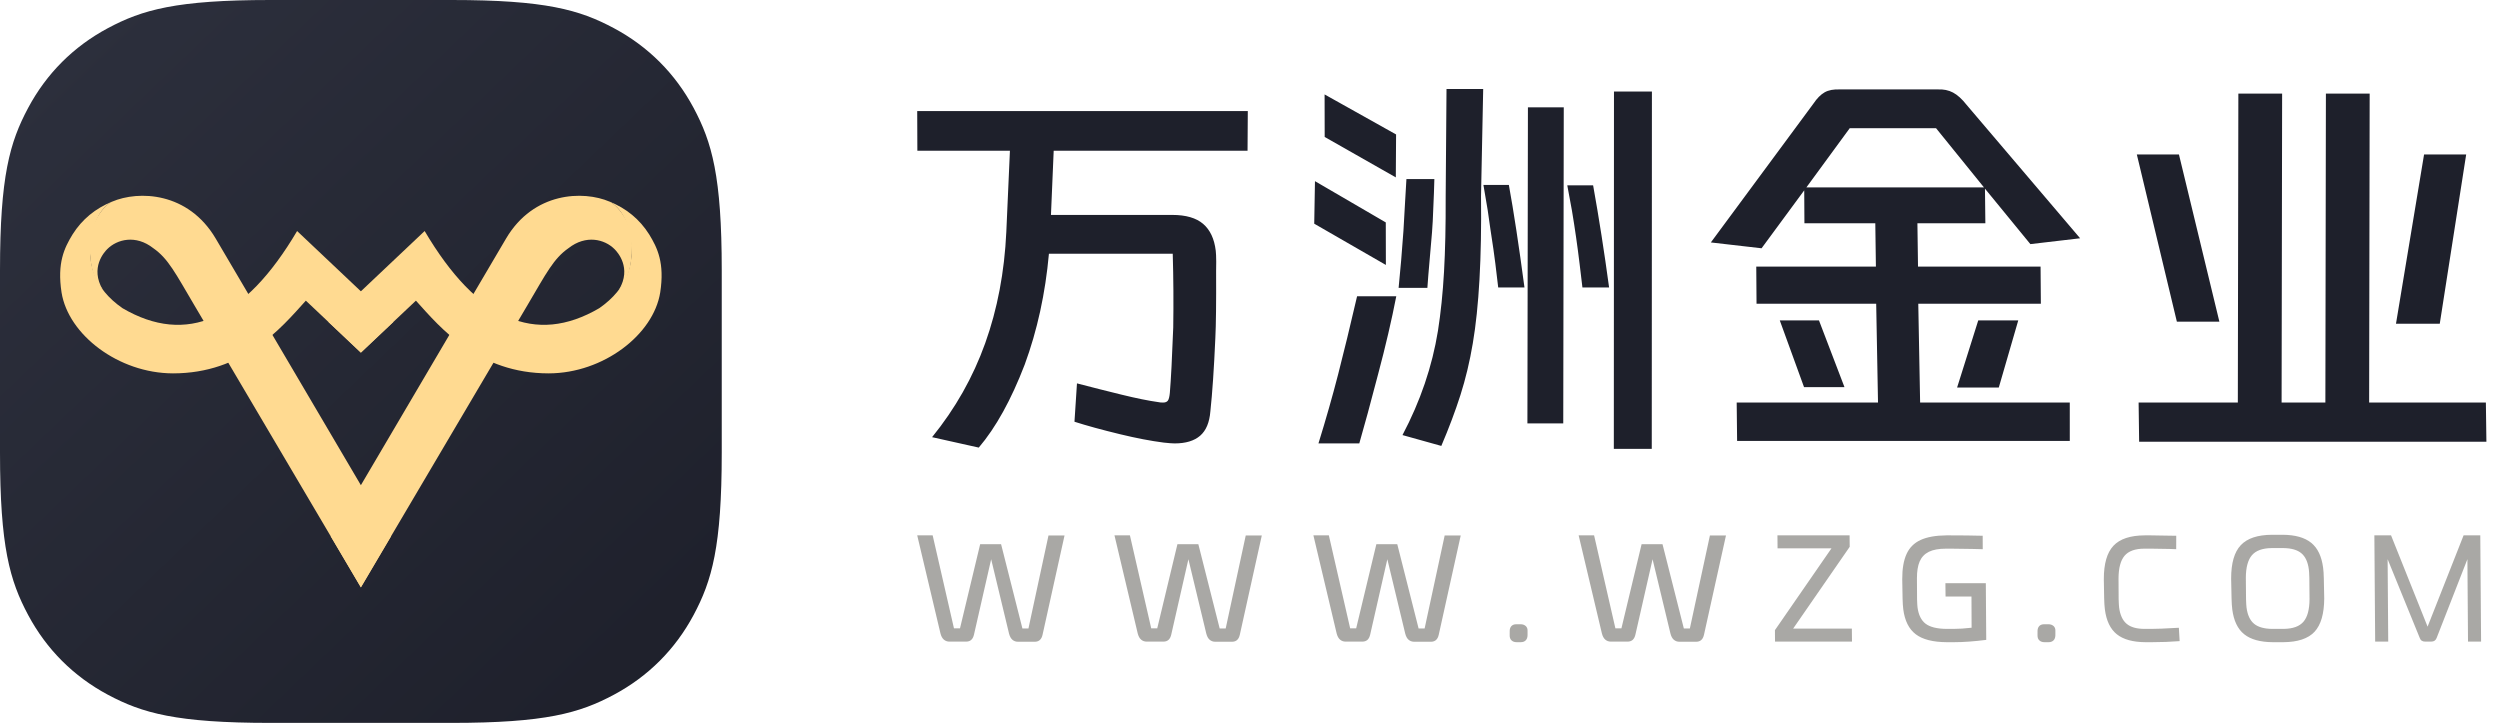 <?xml version="1.0" encoding="UTF-8"?>
<svg width="166px" height="48px" viewBox="0 0 166 48" version="1.1" xmlns="http://www.w3.org/2000/svg" xmlns:xlink="http://www.w3.org/1999/xlink">
    <title>foot-logo</title>
    <defs>
        <linearGradient x1="9.871%" y1="5.82%" x2="94.475%" y2="94.266%" id="linearGradient-1">
            <stop stop-color="#2C2F3C" offset="0%"></stop>
            <stop stop-color="#1E202B" offset="100%"></stop>
        </linearGradient>
        <linearGradient x1="71.734%" y1="51.83%" x2="6.267%" y2="65.004%" id="linearGradient-2">
            <stop stop-color="#FFE098" offset="0%"></stop>
            <stop stop-color="#FFD37C" offset="100%"></stop>
        </linearGradient>
        <linearGradient x1="71.734%" y1="51.83%" x2="6.267%" y2="65.004%" id="linearGradient-3">
            <stop stop-color="#FFDA91" offset="0%"></stop>
            <stop stop-color="#FFDA91" offset="100%"></stop>
        </linearGradient>
        <linearGradient x1="50%" y1="0%" x2="50%" y2="100%" id="linearGradient-4">
            <stop stop-color="#FFC95B" offset="0%"></stop>
            <stop stop-color="#FFE3A2" offset="100%"></stop>
        </linearGradient>
        <linearGradient x1="50%" y1="0%" x2="50%" y2="100%" id="linearGradient-5">
            <stop stop-color="#FFDA91" offset="0%"></stop>
            <stop stop-color="#FFDA91" offset="100%"></stop>
        </linearGradient>
        <linearGradient x1="71.734%" y1="51.83%" x2="6.267%" y2="65.004%" id="linearGradient-6">
            <stop stop-color="#FFE098" offset="0%"></stop>
            <stop stop-color="#FFD37C" offset="100%"></stop>
        </linearGradient>
        <linearGradient x1="71.734%" y1="51.83%" x2="6.267%" y2="65.004%" id="linearGradient-7">
            <stop stop-color="#FFDA91" offset="0%"></stop>
            <stop stop-color="#FFDA91" offset="100%"></stop>
        </linearGradient>
        <linearGradient x1="50%" y1="0%" x2="50%" y2="100%" id="linearGradient-8">
            <stop stop-color="#FFC95B" offset="0%"></stop>
            <stop stop-color="#FFE3A2" offset="100%"></stop>
        </linearGradient>
        <linearGradient x1="50%" y1="0%" x2="50%" y2="100%" id="linearGradient-9">
            <stop stop-color="#FFDA91" offset="0%"></stop>
            <stop stop-color="#FFDA91" offset="100%"></stop>
        </linearGradient>
    </defs>
    <g id="页面-1" stroke="none" stroke-width="1" fill="none" fill-rule="evenodd">
        <g id="首页-w4b" transform="translate(-260, -5423)">
            <g id="logo" transform="translate(260, 5423)">
                <g id="编组" transform="translate(-0, 0)">
                    <path d="M17.947,1.2929647e-15 L29.977,-1.81745924e-16 C36.217,1.05599616e-16 38.48,0.65 40.762,1.87 C43.043,3.09 44.834,4.881 46.054,7.162 C47.274,9.444 47.924,11.707 47.924,17.947 L47.924,30.053 C47.924,36.293 47.274,38.556 46.054,40.838 C44.834,43.119 43.043,44.91 40.762,46.13 C38.48,47.35 36.217,48 29.977,48 L17.947,48 C11.707,48 9.444,47.35 7.162,46.13 C4.881,44.91 3.09,43.119 1.87,40.838 C0.65,38.556 1.4075444e-15,36.293 2.41111443e-15,30.053 L-4.23441996e-16,17.947 C2.46031994e-16,11.707 0.65,9.444 1.87,7.162 C3.09,4.881 4.881,3.09 7.162,1.87 C9.444,0.65 11.707,2.0572216e-15 17.947,1.2929647e-15 Z" id="矩形" fill="url(#linearGradient-1)"></path>
                    <g id="logo0119" transform="translate(3.994, 13)">
                        <g id="左" transform="translate(0, 0)">
                            <path d="M3.467,0.382 C2.338,0.837 1.458,1.563 0.828,2.56 C0.266,3.476 -0.205,4.471 0.092,6.415 C0.541,9.23 3.874,11.783 7.49,11.792 C12.14,11.792 14.644,8.822 16.314,6.963 L19.969,10.413 L22.121,8.378 L15.734,2.34 C12.252,8.243 8.387,9.951 4.139,7.463 C2.211,6.123 1.792,4.444 2.072,2.784 C2.274,1.585 2.739,0.785 3.467,0.382 Z" id="路径-7备份" fill="url(#linearGradient-3)"></path>
                            <path d="M3.446,0.391 C5.21,-0.366 8.501,-0.256 10.326,2.835 C11.389,4.636 15.064,10.89 21.968,22.613 L19.968,26 C13.407,14.886 9.716,8.633 8.896,7.243 C7.665,5.16 7.178,4.171 6.182,3.478 C5.028,2.572 3.786,2.879 3.125,3.544 C2.94,3.73 1.969,4.776 2.827,6.235 C2.25,5.662 1.963,4.683 1.966,3.298 C1.962,1.63 3.038,0.567 3.446,0.391 Z" id="路径" fill="url(#linearGradient-5)"></path>
                        </g>
                        <g id="左" transform="translate(28.876, 13) scale(-1, 1) translate(-28.876, -13)translate(17.815, 0)">
                            <path d="M3.467,0.382 C2.338,0.837 1.458,1.563 0.828,2.56 C0.266,3.476 -0.205,4.471 0.092,6.415 C0.541,9.23 3.874,11.783 7.49,11.792 C12.14,11.792 14.644,8.822 16.314,6.963 L19.969,10.413 L22.121,8.378 L15.734,2.34 C12.252,8.243 8.387,9.951 4.139,7.463 C2.211,6.123 1.792,4.444 2.072,2.784 C2.274,1.585 2.739,0.785 3.467,0.382 Z" id="路径-7备份" fill="url(#linearGradient-7)"></path>
                            <path d="M3.446,0.391 C5.21,-0.366 8.501,-0.256 10.326,2.835 C11.389,4.636 15.064,10.89 21.968,22.613 L19.968,26 C13.407,14.886 9.716,8.633 8.896,7.243 C7.665,5.16 7.178,4.171 6.182,3.478 C5.028,2.572 3.786,2.879 3.125,3.544 C2.94,3.73 1.969,4.776 2.827,6.235 C2.25,5.662 1.963,4.683 1.966,3.298 C1.962,1.63 3.038,0.567 3.446,0.391 Z" id="路径" fill="url(#linearGradient-9)"></path>
                        </g>
                    </g>
                </g>
                <g id="中文简体" transform="translate(60.903, 5.91)" fill-rule="nonzero">
                    <path d="M21.951,1.467 L21.934,4.098 L9.062,4.098 L8.881,8.361 L16.936,8.361 C17.84,8.361 18.524,8.56 18.986,8.956 C19.449,9.353 19.728,9.948 19.823,10.742 C19.841,10.89 19.851,11.13 19.854,11.462 L19.847,12.099 C19.857,14.184 19.84,15.661 19.796,16.528 C19.707,18.559 19.597,20.183 19.466,21.401 C19.407,22.14 19.181,22.679 18.788,23.021 C18.395,23.362 17.83,23.533 17.092,23.533 C16.944,23.533 16.702,23.515 16.365,23.478 C15.503,23.367 14.54,23.182 13.476,22.924 C12.259,22.629 11.248,22.352 10.442,22.093 L10.608,19.546 C11.598,19.805 12.583,20.054 13.562,20.294 C14.541,20.534 15.359,20.7 16.016,20.792 C16.092,20.811 16.195,20.82 16.324,20.82 C16.472,20.82 16.577,20.778 16.641,20.695 C16.705,20.612 16.749,20.441 16.774,20.183 C16.85,19.279 16.925,17.83 17,15.836 C17.025,14.194 17.014,12.56 16.967,10.936 L8.746,10.936 C8.508,13.575 7.972,16.03 7.137,18.3 C6.236,20.644 5.22,22.481 4.087,23.81 L0.987,23.118 C2.531,21.217 3.707,19.136 4.516,16.875 C5.325,14.614 5.792,12.154 5.916,9.496 L6.156,4.098 L0.01,4.098 L0,1.467 L21.951,1.467 Z M37.437,7.115 C37.484,11.213 37.302,14.471 36.891,16.888 C36.686,18.107 36.412,19.251 36.07,20.321 C35.728,21.392 35.304,22.518 34.8,23.699 L32.222,22.979 C33.411,20.728 34.195,18.42 34.577,16.058 C34.765,14.858 34.9,13.552 34.98,12.14 C35.06,10.728 35.097,9.072 35.09,7.171 L35.145,0 L37.581,0 L37.437,7.115 Z M48.784,0.166 L48.774,23.893 L46.255,23.893 L46.265,0.166 L48.784,0.166 Z M27.05,0.36 L31.797,3.018 L31.779,5.869 L27.056,3.184 L27.05,0.36 Z M42.931,1.218 L42.897,22.204 L40.517,22.204 L40.551,1.218 L42.931,1.218 Z M31.965,13.206 L32.134,11.379 L32.286,9.413 L32.393,7.531 L32.484,5.98 L34.339,5.98 C34.337,6.275 34.301,7.208 34.231,8.776 L34.182,9.524 L33.939,12.348 L33.875,13.206 L31.965,13.206 Z M26.411,6.119 L31.113,8.859 L31.119,11.683 L26.362,8.943 L26.411,6.119 Z M38.578,13.178 L38.389,11.6 C38.327,11.084 38.216,10.308 38.055,9.275 L37.882,8.057 L37.596,6.368 L39.285,6.368 C39.608,8.14 39.953,10.41 40.322,13.178 L38.578,13.178 Z M44.17,13.178 L43.981,11.6 C43.841,10.438 43.673,9.266 43.476,8.084 L43.164,6.395 L44.88,6.395 C45.268,8.555 45.621,10.816 45.941,13.178 L44.17,13.178 Z M31.81,13.76 C31.502,15.347 31.1,17.073 30.603,18.937 C30.097,20.875 29.681,22.407 29.354,23.533 L26.642,23.533 C27.134,21.946 27.57,20.418 27.948,18.951 C28.326,17.484 28.746,15.753 29.208,13.76 L31.81,13.76 Z M76.53,20.82 L76.531,23.367 L54.441,23.367 L54.413,20.82 L63.797,20.82 L63.676,14.258 L55.731,14.258 L55.713,11.794 L63.657,11.794 L63.617,8.915 L58.911,8.915 L58.898,6.728 L56.065,10.576 L52.697,10.188 L59.51,0.969 C59.745,0.618 59.992,0.369 60.251,0.221 C60.51,0.074 60.853,0.009 61.28,0.028 L67.757,0.028 C68.142,0.009 68.483,0.078 68.778,0.235 C69.074,0.392 69.374,0.664 69.679,1.052 L77.217,9.912 L73.914,10.299 L70.899,6.617 L70.925,8.915 L66.413,8.915 L66.453,11.794 L74.591,11.794 L74.61,14.258 L66.471,14.258 L66.593,20.82 L76.53,20.82 Z M67.65,2.602 L61.92,2.602 L59.041,6.534 L70.833,6.534 L67.65,2.602 Z M58.885,19.795 L57.275,15.366 L59.877,15.366 L61.57,19.795 L58.885,19.795 Z M69.048,19.823 L70.452,15.366 L73.109,15.366 L71.816,19.823 L69.048,19.823 Z M104.159,20.82 L104.194,23.422 L81.136,23.422 L81.101,20.82 L87.689,20.82 L87.724,0.305 L90.63,0.305 L90.595,20.82 L93.502,20.82 L93.537,0.305 L96.443,0.305 L96.408,20.82 L104.159,20.82 Z M80.983,4.347 L83.779,4.347 L86.464,15.449 L83.641,15.449 L80.983,4.347 Z M101.097,15.587 L98.19,15.587 L100.055,4.347 L102.851,4.347 L101.097,15.587 Z" id="形状结合" fill="#1E202B"></path>
                    <g id="WWW.WZG.COM" opacity="0.4" transform="translate(0, 29.599)" fill="#29261D">
                        <path d="M81.926,0.039 C82.196,0.039 82.583,0.045 83.087,0.058 L83.6,0.066 L83.596,0.957 L83.122,0.941 C82.522,0.929 82.13,0.923 81.948,0.922 L81.485,0.922 C80.864,0.922 80.427,1.085 80.166,1.396 C79.908,1.703 79.771,2.198 79.767,2.888 L79.775,4.285 C79.783,4.547 79.794,4.73 79.807,4.834 C79.872,5.33 80.04,5.687 80.304,5.91 C80.567,6.133 80.963,6.249 81.499,6.249 L81.963,6.249 C82.306,6.249 82.859,6.227 83.62,6.182 L83.774,6.175 L83.825,7.062 C83.23,7.109 82.623,7.132 82.005,7.132 L81.542,7.132 C80.715,7.126 80.084,6.952 79.65,6.603 C79.219,6.256 78.959,5.708 78.862,4.965 C78.836,4.769 78.82,4.522 78.813,4.224 L78.791,2.945 C78.79,1.929 78.999,1.187 79.431,0.728 C79.862,0.27 80.555,0.045 81.501,0.039 L81.926,0.039 Z M75.111,5.941 C75.248,5.941 75.363,5.979 75.453,6.059 C75.54,6.136 75.579,6.244 75.575,6.381 L75.574,6.67 C75.572,6.816 75.532,6.932 75.45,7.013 C75.369,7.094 75.26,7.132 75.125,7.132 L74.845,7.132 C74.709,7.132 74.596,7.093 74.509,7.012 C74.423,6.931 74.385,6.817 74.388,6.672 L74.389,6.384 C74.392,6.244 74.431,6.134 74.51,6.055 C74.589,5.977 74.697,5.941 74.831,5.941 L75.111,5.941 Z M68.599,0.039 C69.347,0.039 70.063,0.047 70.748,0.065 L70.751,0.958 L70.036,0.941 C69.379,0.929 68.915,0.922 68.644,0.922 L68.322,0.922 C67.834,0.922 67.454,0.992 67.178,1.128 C66.892,1.269 66.687,1.485 66.562,1.774 C66.442,2.052 66.381,2.423 66.382,2.888 L66.39,4.285 C66.398,4.547 66.408,4.723 66.42,4.815 C66.486,5.326 66.67,5.688 66.961,5.909 C67.247,6.125 67.704,6.242 68.336,6.249 L68.82,6.249 C69.165,6.249 69.562,6.224 70.011,6.172 L70.003,4.099 L68.282,4.099 L68.272,3.216 L70.956,3.216 L70.983,6.979 C70.183,7.081 69.473,7.132 68.851,7.132 L68.35,7.132 C67.439,7.126 66.754,6.952 66.297,6.602 C65.844,6.255 65.573,5.704 65.475,4.956 C65.45,4.766 65.435,4.522 65.428,4.224 L65.406,2.945 C65.404,2.254 65.499,1.695 65.696,1.268 C65.888,0.851 66.196,0.544 66.619,0.348 C67.054,0.147 67.627,0.045 68.338,0.039 L68.599,0.039 Z M40.063,5.941 C40.2,5.941 40.315,5.979 40.405,6.059 C40.492,6.136 40.531,6.244 40.527,6.381 L40.526,6.67 C40.524,6.816 40.484,6.932 40.402,7.013 C40.321,7.094 40.212,7.132 40.077,7.132 L39.797,7.132 C39.661,7.132 39.548,7.093 39.461,7.012 C39.375,6.931 39.337,6.817 39.34,6.672 L39.341,6.384 C39.344,6.244 39.383,6.134 39.462,6.055 C39.541,5.977 39.649,5.941 39.783,5.941 L40.063,5.941 Z M44.945,0.039 L46.359,6.211 L46.76,6.211 L48.099,0.626 L49.488,0.626 L50.904,6.22 L51.304,6.22 L52.635,0.048 L53.701,0.048 L52.241,6.642 C52.207,6.792 52.149,6.907 52.064,6.984 C51.982,7.059 51.876,7.098 51.746,7.103 L50.608,7.103 C50.469,7.103 50.347,7.061 50.244,6.975 C50.137,6.885 50.062,6.743 50.014,6.555 L48.828,1.625 L47.688,6.632 C47.652,6.787 47.591,6.905 47.502,6.983 C47.416,7.058 47.303,7.094 47.166,7.094 L46.055,7.094 C45.916,7.094 45.794,7.051 45.691,6.965 C45.584,6.875 45.509,6.734 45.461,6.545 L43.919,0.039 L44.945,0.039 Z M1.026,0.039 L2.44,6.211 L2.841,6.211 L4.18,0.626 L5.569,0.626 L6.985,6.22 L7.386,6.22 L8.716,0.048 L9.782,0.048 L8.322,6.642 C8.288,6.792 8.23,6.907 8.145,6.984 C8.064,7.059 7.957,7.098 7.828,7.103 L6.689,7.103 C6.55,7.103 6.428,7.061 6.325,6.975 C6.218,6.885 6.143,6.743 6.095,6.555 L4.91,1.625 L3.769,6.632 C3.733,6.787 3.672,6.905 3.583,6.983 C3.497,7.058 3.384,7.094 3.248,7.094 L2.136,7.094 C1.997,7.094 1.876,7.051 1.772,6.965 C1.665,6.875 1.59,6.734 1.542,6.545 L0,0.039 L1.026,0.039 Z M14.124,0.039 L15.538,6.211 L15.938,6.211 L17.278,0.626 L18.667,0.626 L20.083,6.22 L20.483,6.22 L21.814,0.048 L22.88,0.048 L21.42,6.642 C21.385,6.792 21.328,6.907 21.243,6.984 C21.161,7.059 21.055,7.098 20.925,7.103 L19.787,7.103 C19.648,7.103 19.526,7.061 19.423,6.975 C19.315,6.885 19.241,6.743 19.193,6.555 L18.007,1.625 L16.867,6.632 C16.831,6.787 16.77,6.905 16.681,6.983 C16.595,7.058 16.482,7.094 16.345,7.094 L15.234,7.094 C15.095,7.094 14.973,7.051 14.87,6.965 C14.763,6.875 14.688,6.734 14.64,6.545 L13.098,0.039 L14.124,0.039 Z M27.333,0.039 L28.747,6.211 L29.147,6.211 L30.487,0.626 L31.876,0.626 L33.292,6.22 L33.692,6.22 L35.023,0.048 L36.089,0.048 L34.629,6.642 C34.595,6.792 34.537,6.907 34.452,6.984 C34.37,7.059 34.264,7.098 34.134,7.103 L32.996,7.103 C32.857,7.103 32.735,7.061 32.632,6.975 C32.525,6.885 32.45,6.743 32.402,6.555 L31.216,1.625 L30.076,6.632 C30.04,6.787 29.979,6.905 29.89,6.983 C29.804,7.058 29.691,7.094 29.554,7.094 L28.443,7.094 C28.304,7.094 28.182,7.051 28.079,6.965 C27.972,6.875 27.897,6.734 27.849,6.545 L26.307,0.039 L27.333,0.039 Z M97.863,0.039 L100.289,6.101 L102.679,0.039 L103.788,0.039 L103.841,7.094 L102.973,7.094 L102.933,1.62 L100.89,6.851 C100.859,6.932 100.814,6.994 100.754,7.034 C100.693,7.075 100.617,7.094 100.528,7.094 L100.132,7.094 C100.039,7.094 99.962,7.075 99.9,7.034 C99.84,6.994 99.798,6.932 99.769,6.852 L97.635,1.621 L97.675,7.094 L96.808,7.094 L96.755,0.039 L97.863,0.039 Z M61.91,0.039 L61.917,0.8 L58.162,6.23 L62.06,6.23 L62.069,7.094 L56.959,7.094 L56.952,6.333 L60.706,0.902 L57.127,0.902 L57.119,0.039 L61.91,0.039 Z" id="形状结合"></path>
                        <g id="编组-3" transform="translate(87.245, 0)">
                            <path d="M3.425,0 C4.251,0.006 4.883,0.181 5.317,0.534 C5.749,0.884 6.009,1.437 6.107,2.186 C6.133,2.382 6.148,2.623 6.154,2.908 L6.181,4.226 C6.175,5.243 5.964,5.984 5.535,6.443 C5.107,6.9 4.416,7.126 3.47,7.132 L2.756,7.132 C1.93,7.126 1.298,6.952 0.864,6.603 C0.433,6.256 0.173,5.708 0.076,4.965 C0.05,4.769 0.034,4.522 0.027,4.224 L4.52627782e-06,2.906 C-0.001,1.89 0.208,1.149 0.641,0.69 C1.072,0.232 1.764,0.006 2.71,0 L3.425,0 Z M3.468,0.883 L2.694,0.883 C2.074,0.89 1.638,1.054 1.376,1.362 C1.117,1.666 0.98,2.159 0.976,2.848 L0.989,4.285 C0.997,4.547 1.008,4.73 1.022,4.834 C1.086,5.33 1.255,5.686 1.518,5.906 C1.78,6.125 2.177,6.242 2.713,6.249 L3.487,6.249 C4.107,6.242 4.543,6.078 4.805,5.77 C5.063,5.467 5.201,4.973 5.205,4.284 L5.192,2.847 C5.184,2.586 5.173,2.403 5.159,2.298 C5.094,1.802 4.926,1.447 4.662,1.226 C4.401,1.007 4.004,0.89 3.468,0.883 Z" id="形状结合"></path>
                        </g>
                    </g>
                </g>
            </g>
        </g>
    </g>
</svg>
